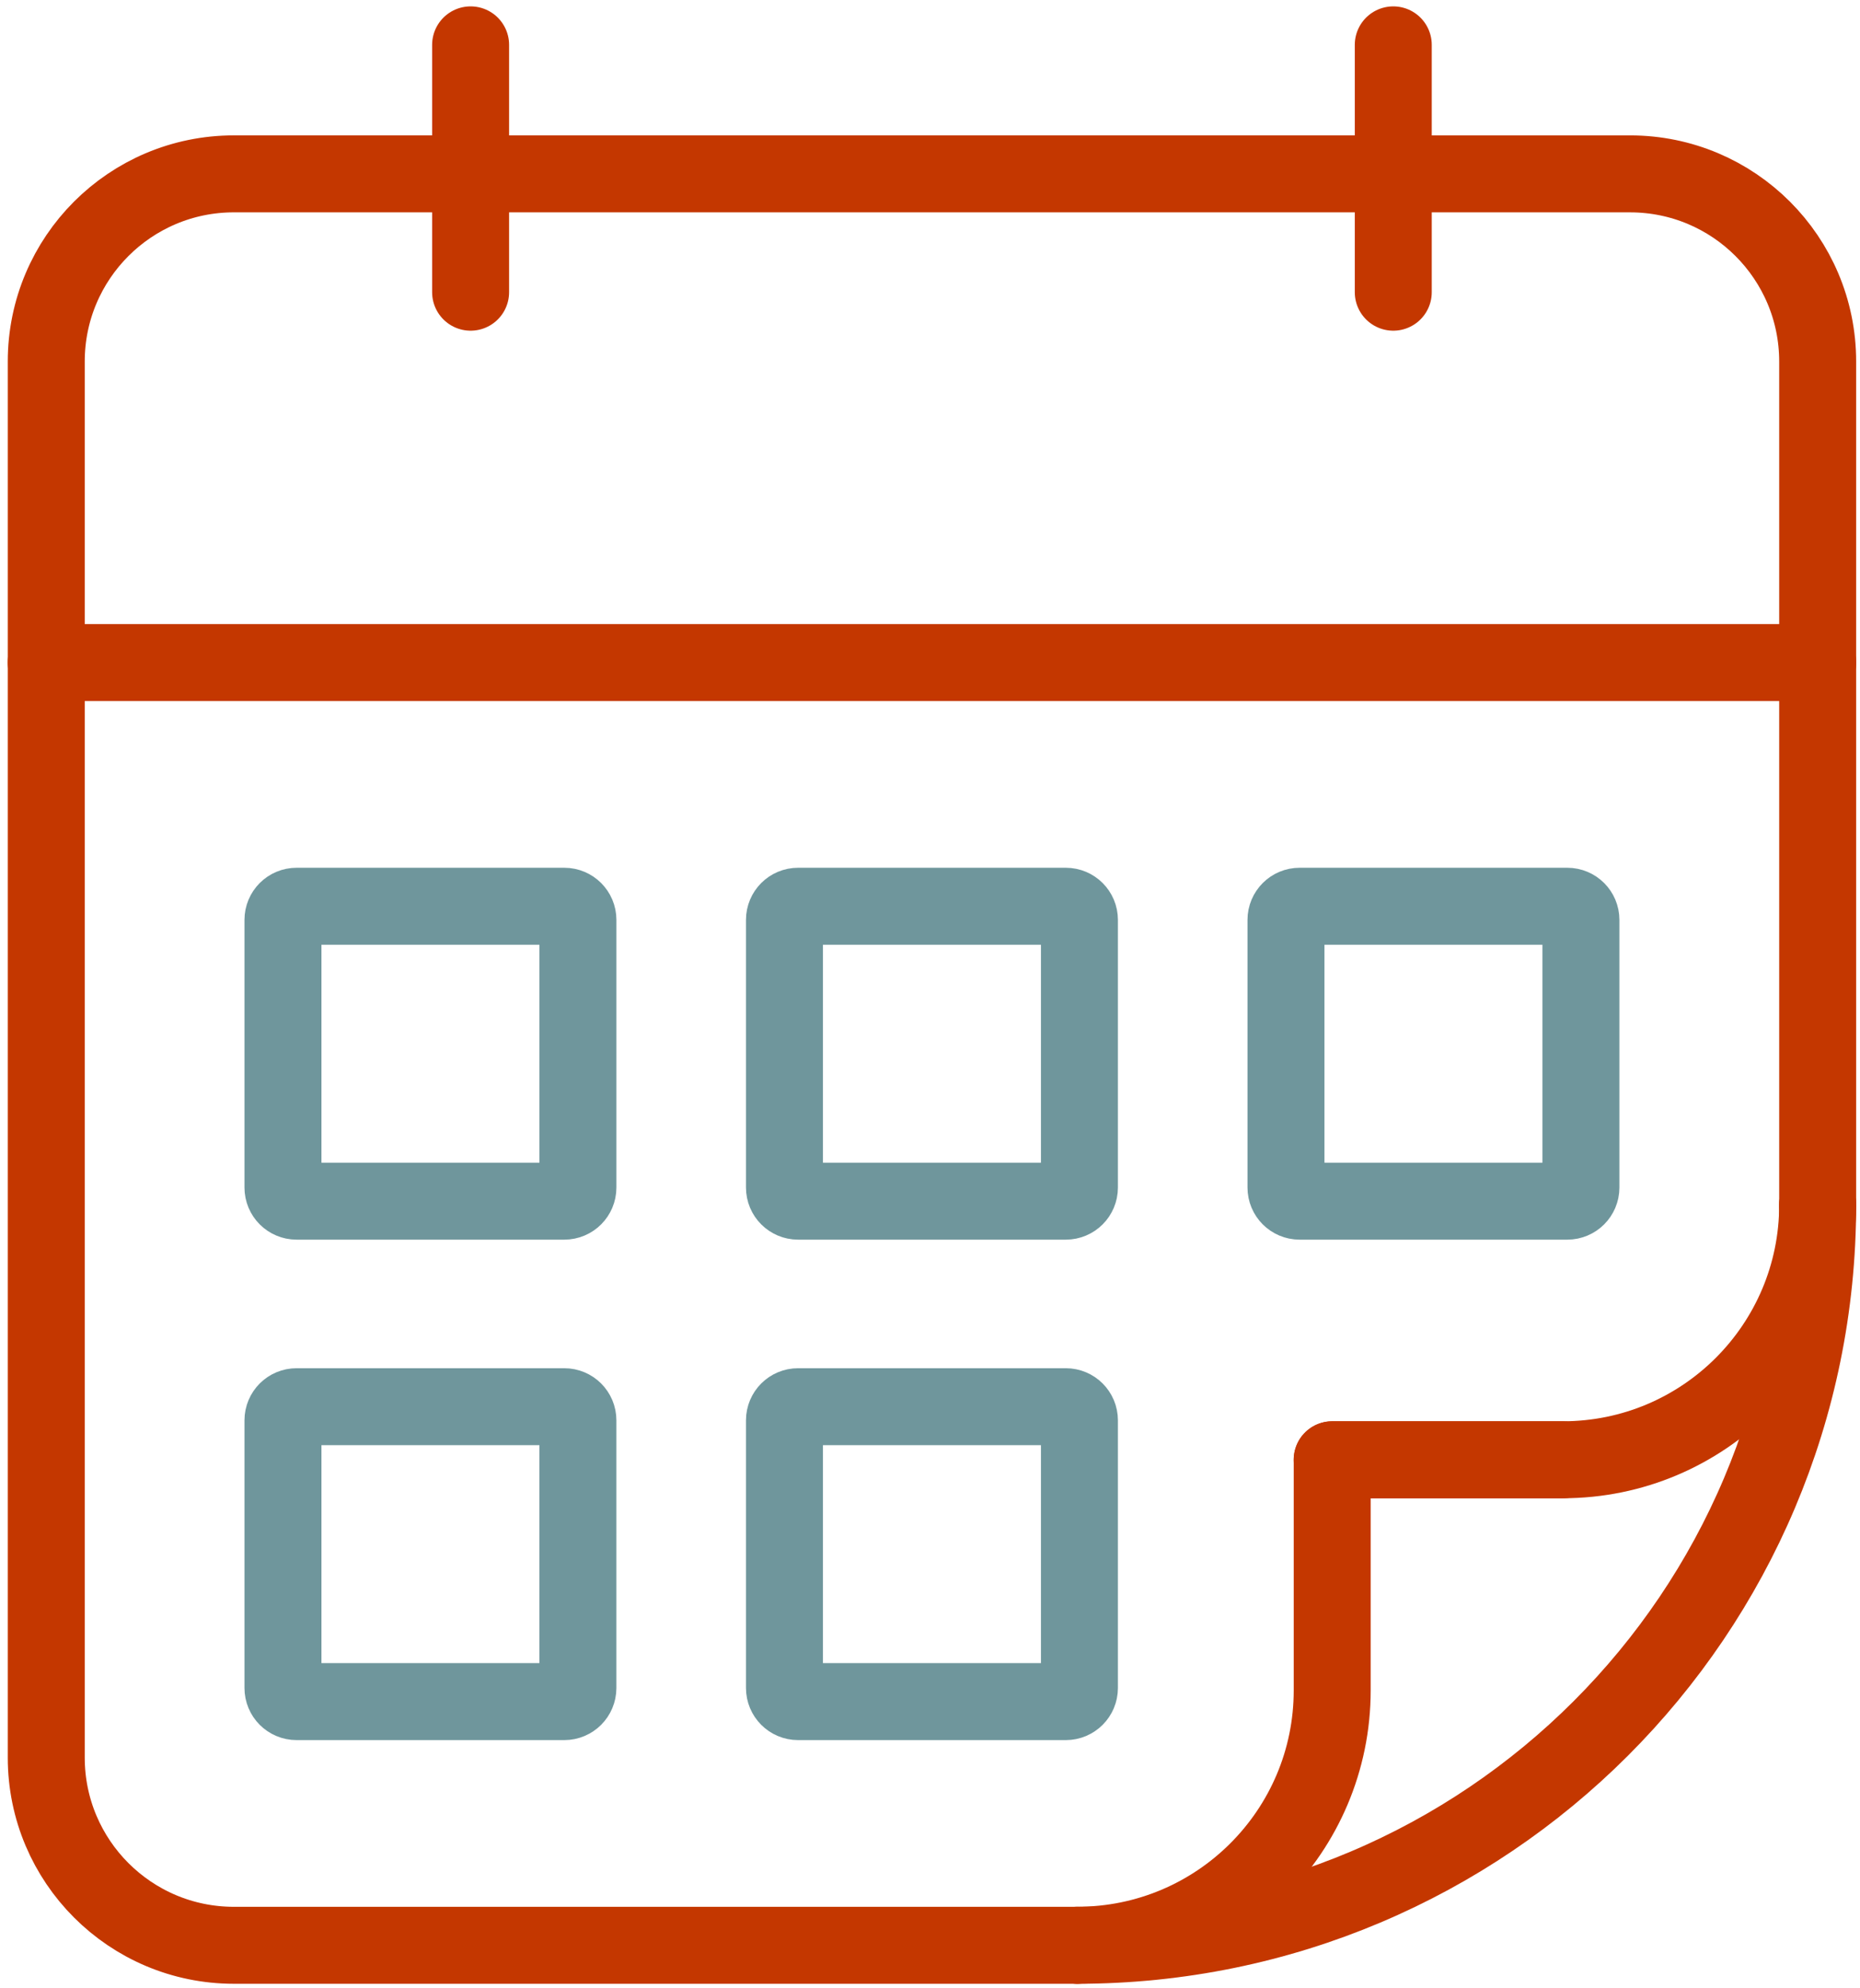 <?xml version="1.0" encoding="UTF-8"?>
<svg id="SVGDoc" width="145" height="155" xmlns="http://www.w3.org/2000/svg" version="1.1" xmlns:xlink="http://www.w3.org/1999/xlink" xmlns:avocode="https://avocode.com/" viewBox="0 0 145 155"><defs></defs><desc>Generated with Avocode.</desc><g><g><title>Group 470</title><g><title>Path 641</title><path d="M83.978,151.647v0h-65.744c-8.076,0 -14.628,-6.552 -14.628,-14.633v-108.833c0,-8.076 6.552,-14.628 14.628,-14.628h18.455v0" fill-opacity="0" fill="#ffffff" stroke-dashoffset="0" stroke-linejoin="round" stroke-linecap="round" stroke-opacity="1" stroke="#c43700" stroke-miterlimit="20" stroke-width="6"></path></g><g><title>Path 642</title><path d="M108.617,13.554v0h18.455c8.081,0 14.628,6.552 14.628,14.628v65.739v0" fill-opacity="0" fill="#ffffff" stroke-dashoffset="0" stroke-linejoin="round" stroke-linecap="round" stroke-opacity="1" stroke="#c43700" stroke-miterlimit="20" stroke-width="6"></path></g><g><title>Line 76</title><path d="M103.852,113.799h17.978" fill-opacity="0" fill="#ffffff" stroke-dashoffset="0" stroke-linejoin="round" stroke-linecap="round" stroke-opacity="1" stroke="#c43700" stroke-miterlimit="20" stroke-width="6"></path></g><g><title>Line 77</title><path d="M36.689,13.553h71.926" fill-opacity="0" fill="#ffffff" stroke-dashoffset="0" stroke-linejoin="round" stroke-linecap="round" stroke-opacity="1" stroke="#c43700" stroke-miterlimit="20" stroke-width="6"></path></g><g><title>Path 643</title><path d="M83.978,151.643c10.972,0 19.876,-8.895 19.876,-19.872v-17.974v0h17.974c10.972,0 19.872,-8.899 19.872,-19.876" fill-opacity="0" fill="#ffffff" stroke-dashoffset="0" stroke-linejoin="round" stroke-linecap="round" stroke-opacity="1" stroke="#c43700" stroke-miterlimit="20" stroke-width="6"></path></g><g><title>Path 644</title><path d="M141.7,93.921c0,31.883 -25.843,57.726 -57.721,57.726" fill-opacity="0" fill="#ffffff" stroke-dashoffset="0" stroke-linejoin="round" stroke-linecap="round" stroke-opacity="1" stroke="#c43700" stroke-miterlimit="20" stroke-width="6"></path></g><g><title>Line 78</title><path d="M3.604,51.651h138.096" fill-opacity="0" fill="#ffffff" stroke-dashoffset="0" stroke-linejoin="round" stroke-linecap="round" stroke-opacity="1" stroke="#c43700" stroke-miterlimit="20" stroke-width="6"></path></g><g><title>Line 79</title><path d="M36.687,22.779v-19.282" fill-opacity="0" fill="#ffffff" stroke-dashoffset="0" stroke-linejoin="round" stroke-linecap="round" stroke-opacity="1" stroke="#c43700" stroke-miterlimit="20" stroke-width="6"></path></g><g><title>Line 80</title><path d="M108.615,22.779v-19.282" fill-opacity="0" fill="#ffffff" stroke-dashoffset="0" stroke-linejoin="round" stroke-linecap="round" stroke-opacity="1" stroke="#c43700" stroke-miterlimit="20" stroke-width="6"></path></g><g><title>Rectangle 215</title><path d="M23.121,93.638c-0.587,0 -1.062,-0.475 -1.062,-1.062v-20.867c0,-0.587 0.475,-1.062 1.062,-1.062h20.87c0.587,0 1.062,0.475 1.062,1.062v20.867c0,0.587 -0.475,1.062 -1.062,1.062z" fill-opacity="0" fill="#ffffff" stroke-dashoffset="0" stroke-linejoin="round" stroke-linecap="round" stroke-opacity="1" stroke="#6f969c" stroke-miterlimit="20" stroke-width="6"></path></g><g><title>Rectangle 216</title><path d="M62.216,93.638c-0.587,0 -1.062,-0.475 -1.062,-1.062v-20.867c0,-0.587 0.475,-1.062 1.062,-1.062h20.871c0.587,0 1.062,0.476 1.062,1.062v20.867c0,0.587 -0.475,1.062 -1.062,1.062z" fill-opacity="0" fill="#ffffff" stroke-dashoffset="0" stroke-linejoin="round" stroke-linecap="round" stroke-opacity="1" stroke="#6f969c" stroke-miterlimit="20" stroke-width="6"></path></g><g><title>Rectangle 217</title><path d="M23.121,132.651c-0.587,0 -1.062,-0.475 -1.062,-1.062v-20.867c0,-0.587 0.475,-1.062 1.062,-1.062h20.869c0.587,0 1.062,0.476 1.062,1.062v20.867c0,0.587 -0.475,1.062 -1.062,1.062z" fill-opacity="0" fill="#ffffff" stroke-dashoffset="0" stroke-linejoin="round" stroke-linecap="round" stroke-opacity="1" stroke="#6f969c" stroke-miterlimit="20" stroke-width="6"></path></g><g><title>Rectangle 218</title><path d="M62.216,132.651c-0.587,0 -1.062,-0.475 -1.062,-1.062v-20.867c0,-0.587 0.475,-1.062 1.062,-1.062h20.871c0.587,0 1.062,0.476 1.062,1.062v20.867c0,0.587 -0.475,1.062 -1.062,1.062z" fill-opacity="0" fill="#ffffff" stroke-dashoffset="0" stroke-linejoin="round" stroke-linecap="round" stroke-opacity="1" stroke="#6f969c" stroke-miterlimit="20" stroke-width="6"></path></g><g><title>Rectangle 219</title><path d="M101.313,93.638c-0.587,0 -1.062,-0.475 -1.062,-1.062v-20.867c0,-0.587 0.475,-1.062 1.062,-1.062h20.869c0.587,0 1.062,0.476 1.062,1.062v20.867c0,0.587 -0.475,1.062 -1.062,1.062z" fill-opacity="0" fill="#ffffff" stroke-dashoffset="0" stroke-linejoin="round" stroke-linecap="round" stroke-opacity="1" stroke="#6f969c" stroke-miterlimit="20" stroke-width="6"></path></g></g></g></svg>